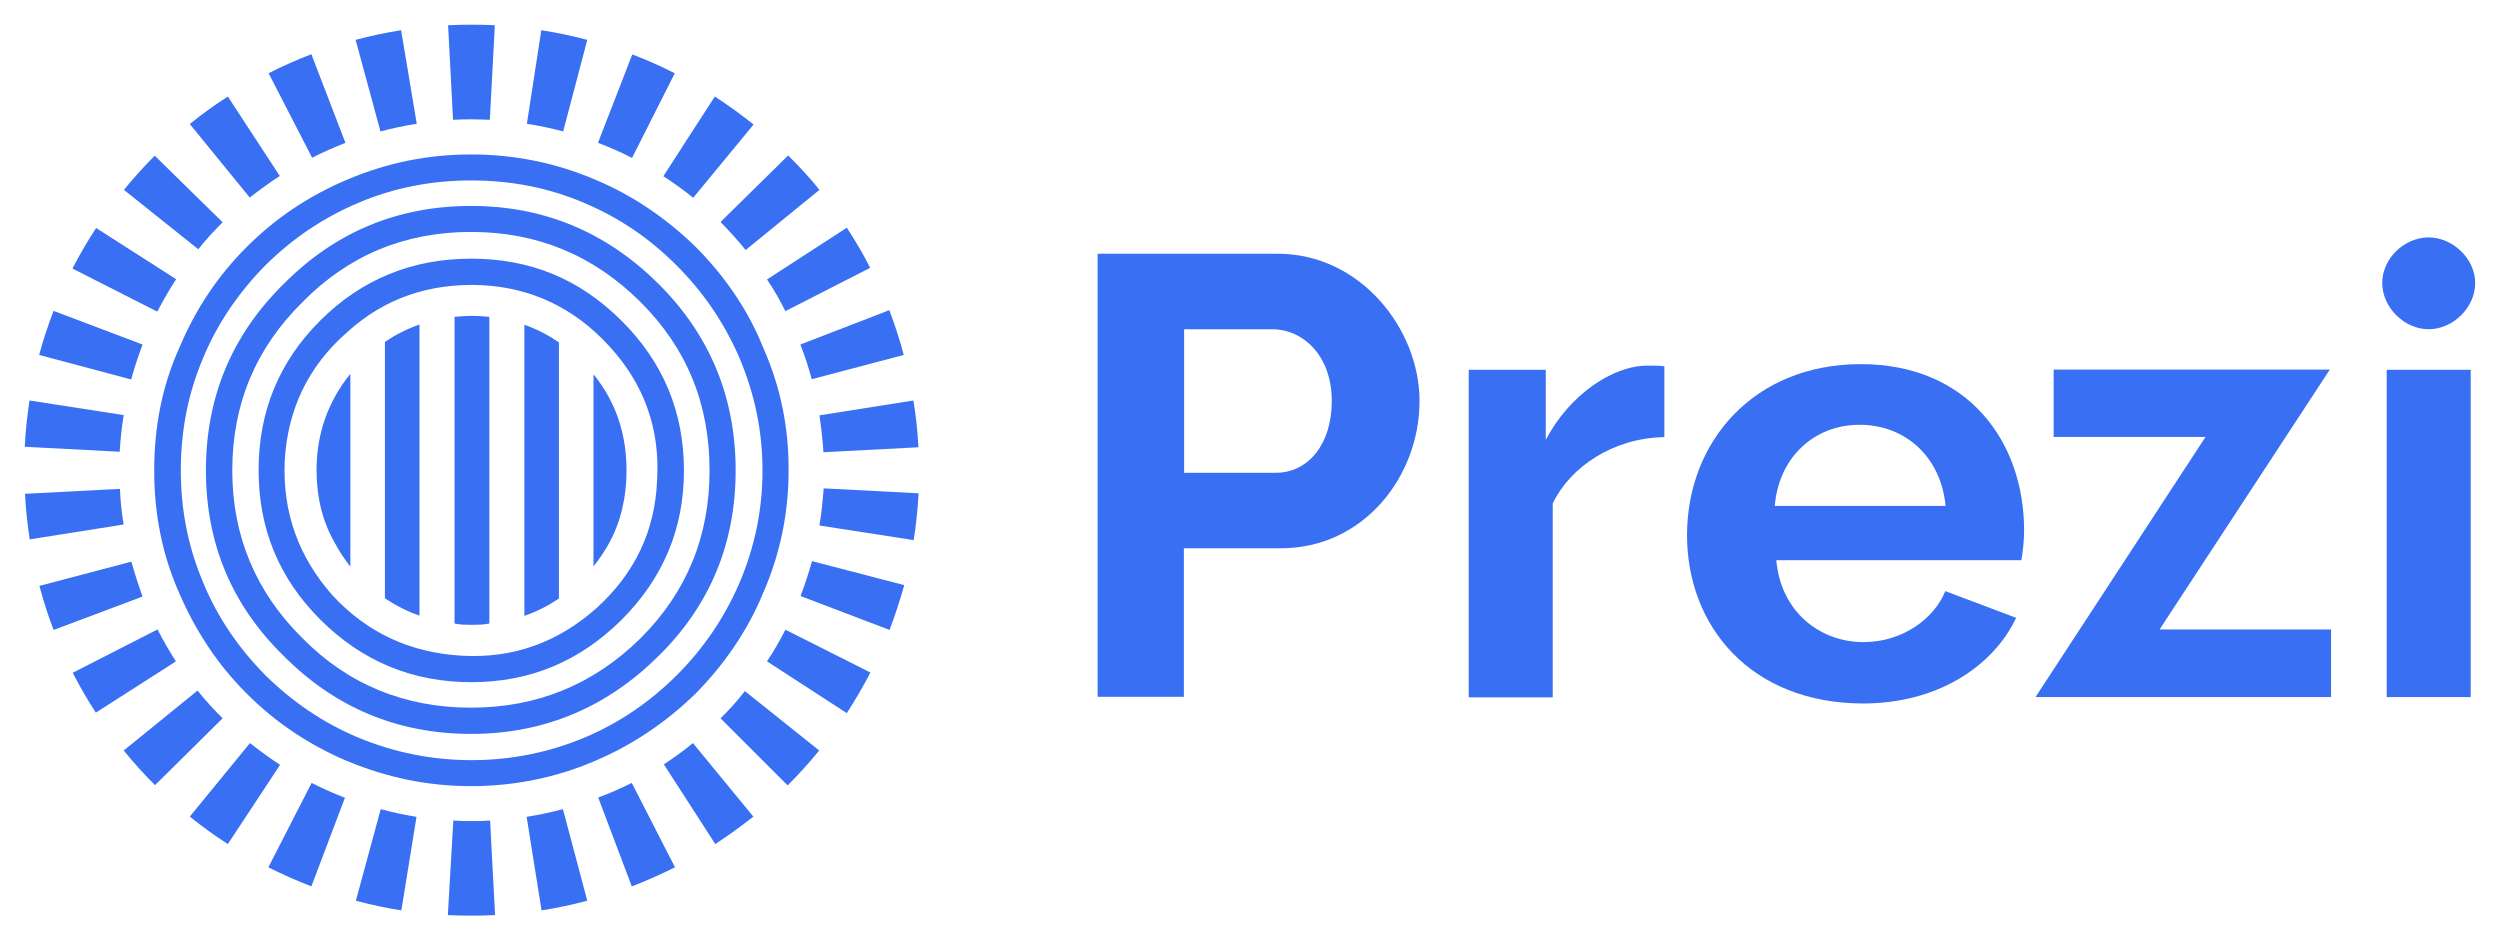 <svg width="101" height="38" viewBox="0 0 101 38" fill="none" xmlns="http://www.w3.org/2000/svg">
<path d="M19.035 8.32C16.072 8.32 13.552 9.37 11.473 11.46C9.354 13.54 8.319 16.06 8.319 19.01C8.319 21.93 9.354 24.45 11.473 26.51C13.541 28.59 16.072 29.65 19.035 29.65C21.967 29.65 24.498 28.59 26.597 26.51C28.696 24.45 29.72 21.93 29.72 19.01C29.72 16.06 28.686 13.54 26.597 11.46C24.498 9.38 21.977 8.32 19.035 8.32ZM25.874 25.79C23.976 27.66 21.686 28.59 19.035 28.59C16.363 28.59 14.074 27.66 12.226 25.79C10.328 23.92 9.384 21.64 9.384 19.01C9.384 16.33 10.328 14.07 12.226 12.2C14.084 10.31 16.363 9.37 19.035 9.37C21.686 9.37 23.966 10.3 25.874 12.2C27.752 14.07 28.666 16.32 28.666 19.01C28.666 21.65 27.752 23.92 25.874 25.79ZM19.035 10.45C16.675 10.45 14.626 11.27 12.949 12.94C11.262 14.62 10.448 16.63 10.448 19C10.448 21.35 11.262 23.36 12.949 25.04C14.636 26.72 16.675 27.56 19.035 27.56C21.415 27.56 23.413 26.72 25.101 25.05C26.788 23.37 27.631 21.36 27.631 19.01C27.631 16.64 26.788 14.62 25.101 12.95C23.413 11.27 21.425 10.45 19.035 10.45ZM26.547 19.37C26.476 21.45 25.633 23.18 24.096 24.57C22.53 25.96 20.722 26.61 18.653 26.49C16.564 26.37 14.827 25.56 13.431 24.05C12.055 22.49 11.412 20.7 11.503 18.61C11.623 16.55 12.437 14.82 14.003 13.44C15.52 12.05 17.348 11.43 19.447 11.52C21.495 11.62 23.223 12.46 24.619 13.99C26.014 15.51 26.667 17.31 26.547 19.37ZM30.835 14.05C30.212 12.49 29.268 11.15 28.113 9.98C26.908 8.81 25.562 7.89 24.026 7.25C22.459 6.58 20.772 6.24 19.045 6.24C17.287 6.24 15.65 6.57 14.044 7.25C12.517 7.89 11.141 8.8 9.966 9.98C8.791 11.15 7.898 12.5 7.245 14.05C6.542 15.61 6.23 17.26 6.23 19.01C6.23 20.74 6.542 22.39 7.245 23.97C7.898 25.48 8.781 26.84 9.966 28.02C11.141 29.2 12.517 30.11 14.034 30.75C15.65 31.42 17.287 31.76 19.035 31.76C20.762 31.76 22.449 31.42 24.016 30.75C25.552 30.1 26.898 29.19 28.103 28.02C29.258 26.85 30.202 25.48 30.825 23.97C31.518 22.39 31.859 20.73 31.859 19.01C31.869 17.26 31.528 15.61 30.835 14.05ZM29.871 23.56C29.268 24.95 28.425 26.2 27.34 27.28C26.255 28.36 25.03 29.2 23.614 29.8C22.168 30.4 20.652 30.71 19.045 30.71C17.458 30.71 15.922 30.4 14.476 29.8C13.049 29.2 11.824 28.36 10.72 27.28C9.655 26.2 8.791 24.95 8.219 23.56C7.596 22.1 7.305 20.59 7.305 19.01C7.305 17.4 7.596 15.89 8.219 14.43C8.801 13.04 9.665 11.79 10.72 10.72C11.814 9.64 13.049 8.8 14.465 8.2C15.912 7.58 17.448 7.29 19.035 7.29C20.642 7.29 22.158 7.58 23.604 8.2C25.03 8.8 26.255 9.64 27.33 10.72C28.415 11.8 29.258 13.04 29.861 14.43C30.483 15.89 30.805 17.4 30.805 19.01C30.805 20.59 30.493 22.1 29.871 23.56Z" fill="#386FF3"/>
<path d="M13.532 21.941C13.713 22.281 13.914 22.591 14.155 22.891V15.101C13.251 16.221 12.789 17.521 12.789 18.991C12.789 20.081 13.03 21.081 13.532 21.941ZM15.551 24.171C15.561 24.181 15.571 24.181 15.581 24.191C16.003 24.471 16.475 24.711 16.947 24.871V13.111C16.455 13.281 15.983 13.521 15.551 13.811V24.171ZM18.363 12.801V25.191C18.363 25.191 18.363 25.191 18.373 25.191C18.584 25.241 18.825 25.241 19.066 25.241C19.307 25.241 19.548 25.241 19.759 25.191C19.759 25.191 19.759 25.191 19.769 25.191V12.801C19.538 12.781 19.307 12.761 19.066 12.761C18.825 12.761 18.594 12.781 18.363 12.801ZM21.185 24.881C21.677 24.711 22.129 24.481 22.55 24.201C22.561 24.191 22.571 24.181 22.581 24.181V13.831C22.139 13.531 21.677 13.291 21.185 13.121V24.881ZM23.977 15.121V22.881C24.218 22.591 24.418 22.271 24.599 21.961C25.081 21.081 25.312 20.081 25.312 19.011C25.312 17.531 24.88 16.231 23.977 15.121Z" fill="#386FF3"/>
<path d="M16.204 1.22C15.582 1.32 14.959 1.45 14.367 1.61L15.371 5.31C15.853 5.18 16.335 5.08 16.837 5L16.204 1.22ZM7.116 11.28L3.882 9.21C3.541 9.74 3.219 10.28 2.928 10.85L6.353 12.59C6.594 12.13 6.845 11.7 7.116 11.28ZM12.579 2.19C11.987 2.42 11.414 2.67 10.852 2.96L12.609 6.37C13.051 6.15 13.503 5.95 13.955 5.77L12.579 2.19ZM11.304 7.11L9.205 3.9C8.673 4.24 8.16 4.61 7.668 5.01L10.089 7.98C10.48 7.68 10.882 7.38 11.304 7.11ZM8.994 8.98L6.252 6.29C5.81 6.73 5.399 7.19 5.007 7.67L8.01 10.07C8.311 9.69 8.642 9.33 8.994 8.98ZM28.005 7.99L30.445 5.03C29.943 4.63 29.421 4.25 28.878 3.9L26.799 7.12C27.221 7.39 27.623 7.68 28.005 7.99ZM27.261 2.96C26.709 2.68 26.137 2.42 25.544 2.2L24.158 5.77C24.63 5.95 25.092 6.15 25.534 6.38L27.261 2.96ZM30.124 10.1L33.106 7.67C32.715 7.18 32.283 6.72 31.841 6.28L29.109 8.97C29.461 9.33 29.802 9.7 30.124 10.1ZM31.73 12.57L35.155 10.82C34.874 10.26 34.552 9.72 34.211 9.2L30.987 11.29C31.268 11.7 31.509 12.13 31.73 12.57ZM32.795 15.32L36.511 14.34C36.35 13.72 36.149 13.12 35.928 12.53L32.333 13.92C32.514 14.37 32.664 14.84 32.795 15.32ZM23.726 1.61C23.114 1.45 22.501 1.32 21.869 1.22L21.286 5C21.788 5.08 22.28 5.18 22.752 5.31L23.726 1.61ZM19.991 1.02C19.368 0.99 18.735 0.99 18.103 1.02L18.303 4.84C18.805 4.81 19.298 4.82 19.79 4.84L19.991 1.02ZM5.308 22.69L1.593 23.67C1.753 24.28 1.944 24.87 2.165 25.45L5.76 24.1C5.589 23.63 5.439 23.16 5.308 22.69ZM33.106 21.23L36.912 21.82C37.013 21.2 37.073 20.57 37.113 19.93L33.277 19.73C33.237 20.24 33.187 20.74 33.106 21.23ZM32.343 24.08L35.938 25.45C36.159 24.86 36.36 24.26 36.531 23.64L32.805 22.67C32.674 23.15 32.514 23.62 32.343 24.08ZM36.902 16.18L33.106 16.78C33.176 17.27 33.237 17.76 33.267 18.26V18.27L37.103 18.07V18.06C37.073 17.42 37.003 16.8 36.902 16.18ZM30.987 26.72L34.211 28.81C34.552 28.28 34.874 27.73 35.165 27.17L31.73 25.44C31.509 25.88 31.258 26.31 30.987 26.72ZM29.109 29.02L31.821 31.73C32.273 31.28 32.694 30.81 33.096 30.32L30.093 27.92C29.792 28.31 29.461 28.68 29.109 29.02ZM26.82 30.88L28.898 34.1C29.431 33.75 29.943 33.38 30.435 32.99L27.994 30.02C27.623 30.33 27.231 30.61 26.82 30.88ZM5.76 13.92L2.165 12.56C1.944 13.14 1.743 13.73 1.582 14.34L5.298 15.33C5.429 14.85 5.589 14.38 5.76 13.92ZM7.98 27.9L4.997 30.32C5.399 30.81 5.82 31.28 6.262 31.72L8.994 29.02C8.642 28.67 8.301 28.3 7.98 27.9ZM6.363 25.43L2.938 27.18C3.219 27.73 3.531 28.27 3.872 28.79L7.106 26.72C6.845 26.31 6.594 25.88 6.363 25.43ZM4.846 19.75L1.01 19.95C1.04 20.58 1.11 21.19 1.201 21.79L4.997 21.19C4.917 20.73 4.866 20.25 4.846 19.75ZM10.099 30.02L7.668 32.99C8.16 33.39 8.673 33.76 9.205 34.1L11.314 30.9C10.892 30.62 10.49 30.33 10.099 30.02ZM4.997 16.77L1.191 16.18C1.1 16.8 1.03 17.42 1 18.05L4.836 18.25C4.866 17.75 4.917 17.26 4.997 16.77ZM24.168 32.22L25.524 35.81C26.127 35.58 26.699 35.32 27.271 35.04L25.524 31.63C25.082 31.85 24.63 32.05 24.168 32.22ZM10.842 35.04C11.404 35.32 11.987 35.58 12.579 35.81L13.935 32.23C13.473 32.05 13.021 31.85 12.589 31.63L10.842 35.04ZM18.093 36.97C18.725 37 19.358 37 20.001 36.97L19.8 33.15C19.298 33.18 18.805 33.18 18.314 33.15L18.093 36.97ZM21.276 33L21.879 36.78C22.501 36.68 23.124 36.55 23.726 36.39L22.742 32.69C22.26 32.82 21.768 32.92 21.276 33ZM14.377 36.39C14.979 36.55 15.592 36.68 16.215 36.78L16.827 33C16.335 32.92 15.853 32.82 15.381 32.69L14.377 36.39Z" fill="#386FF3"/>
<path d="M44.344 28.161V10.251H51.625C54.949 10.251 57.349 13.281 57.349 16.201C57.349 19.251 55.089 22.151 51.745 22.151H47.828V28.151H44.344V28.161ZM47.839 19.101H51.544C52.84 19.101 53.804 17.961 53.804 16.201C53.804 14.361 52.639 13.301 51.394 13.301H47.839V19.101Z" fill="#386FF3"/>
<path d="M67.24 17.66C65.191 17.691 63.443 18.851 62.73 20.34V28.171H59.336V14.941H62.449V17.77C63.383 15.98 65.13 14.771 66.557 14.771C66.908 14.771 67.089 14.771 67.24 14.8V17.66Z" fill="#386FF3"/>
<path d="M68.156 21.621C68.156 17.861 70.838 14.711 75.176 14.711C79.504 14.711 81.774 17.841 81.774 21.431C81.774 21.861 81.714 22.361 81.664 22.631H71.762C71.942 24.701 73.509 25.941 75.287 25.941C76.893 25.941 78.159 24.961 78.591 23.881L81.453 24.961C80.489 26.981 78.209 28.421 75.266 28.421C70.707 28.411 68.156 25.281 68.156 21.621ZM78.601 20.441C78.42 18.471 76.984 17.161 75.126 17.161C73.298 17.161 71.862 18.471 71.701 20.441H78.601V20.441Z" fill="#386FF3"/>
<path d="M96.242 11.431C96.242 10.451 97.126 9.591 98.12 9.591C99.084 9.591 99.998 10.451 99.998 11.431C99.998 12.441 99.084 13.301 98.12 13.301C97.126 13.301 96.242 12.411 96.242 11.431ZM96.423 28.161V14.941H99.817V28.161H96.423Z" fill="#386FF3"/>
<path d="M82.235 28.161L89.104 17.651H82.968V14.931H94.125L87.246 25.431H94.175V28.161H82.235Z" fill="#386FF3"/>
</svg>

